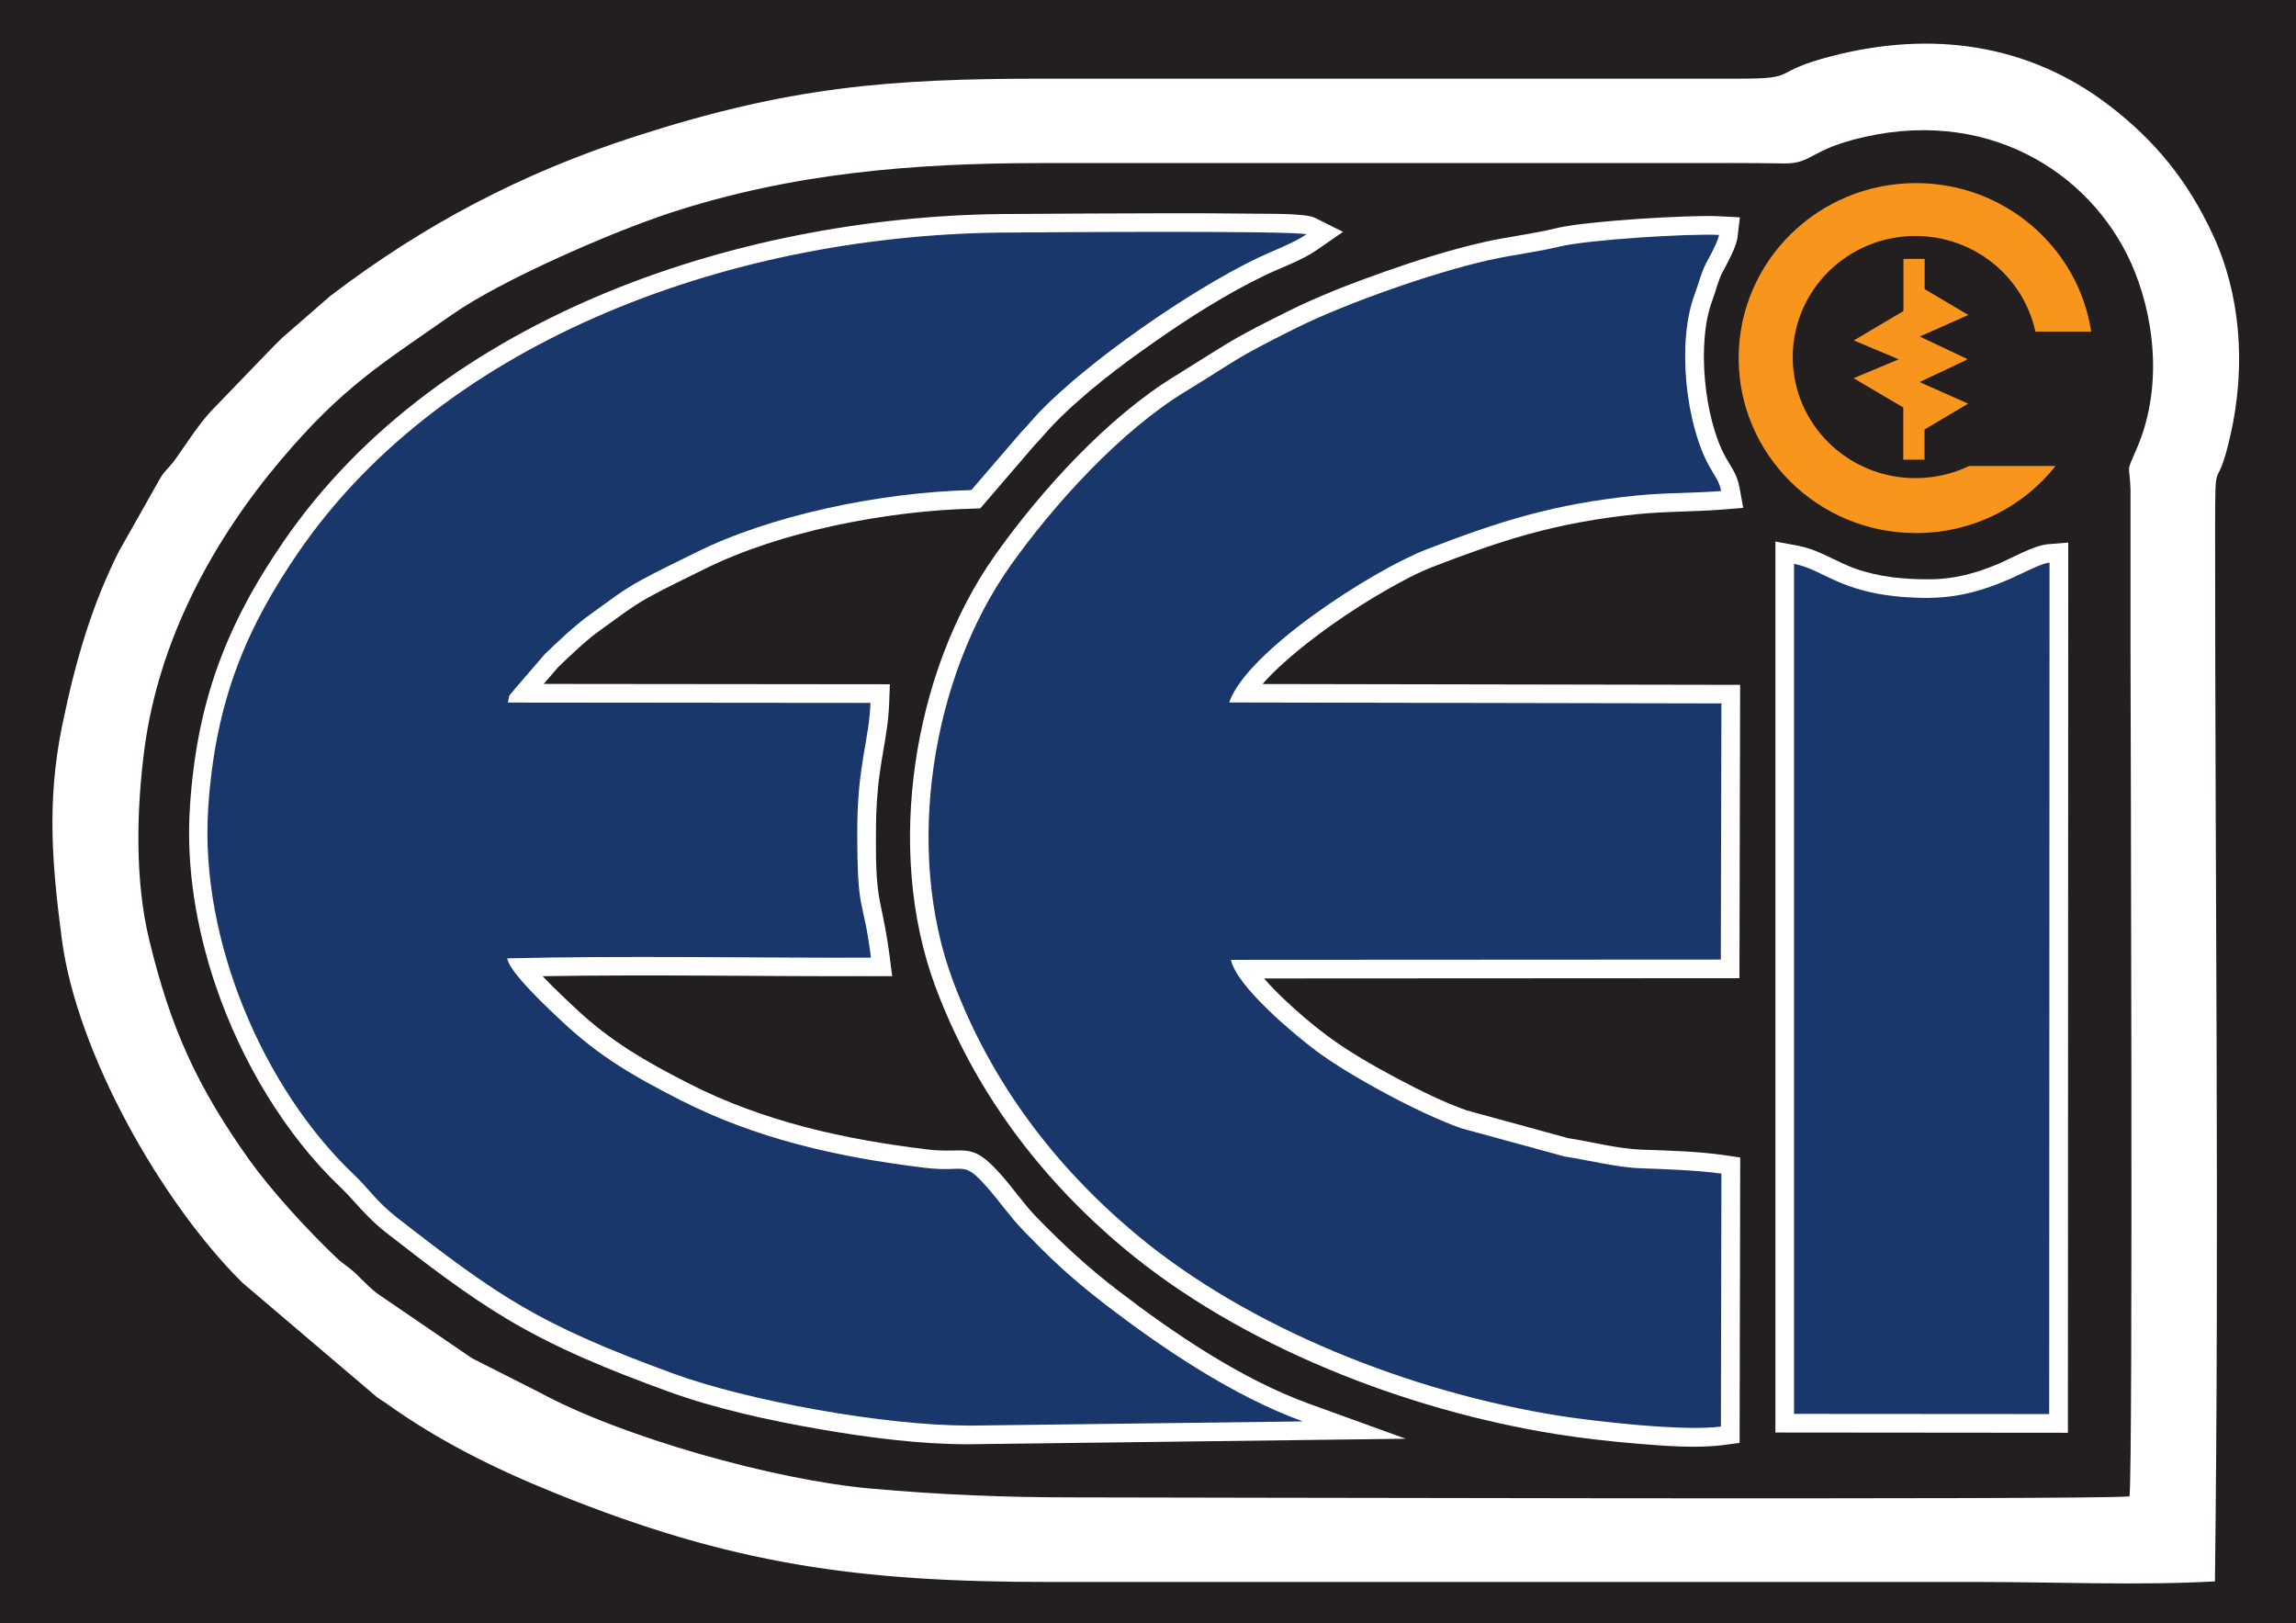 <svg xmlns="http://www.w3.org/2000/svg" id="Layer_1" data-name="Layer 1" viewBox="0 0 266.25 188.23"><rect x="0" y="0" width="266.25" height="188.23" fill="#808080" stroke="none"/><defs><style>      .cls-1 {        fill: #f8951d;      }      .cls-1, .cls-2, .cls-3 {        fill-rule: evenodd;      }      .cls-2 {        fill: #19376b;      }      .cls-3 {        fill: #fff;      }      .cls-4 {        fill: #231f20;        stroke: #231f20;        stroke-miterlimit: 2.61;        stroke-width: .5px;      }    </style></defs><rect class="cls-4" x="-168.07" y="-4.13" width="603.12" height="503.36"></rect><path class="cls-3" d="m223.73,67.17c2.85,0,5.44-.7,8.04-1.81,1.56-.67,4.11-2.13,5.73-2.26l2.34-.19-.04,103.22-33.92-.03V62.79s2.55.47,2.55.47c.53.1,1.04.24,1.55.41,1.74.61,3.33,1.59,5.08,2.23,2.77,1.01,5.74,1.28,8.66,1.27h0Zm-77.3,12.14l55.36.1-.08,34.01-55.13.03c.81.93,1.7,1.82,2.18,2.27,1.63,1.56,3.43,3.1,5.24,4.44,2.45,1.82,5.38,3.48,8.07,4.91,2.53,1.34,5.31,2.73,8.02,3.68l11.77,3.22c2.76.42,5.72,1.23,8.49,1.33,3.14.11,6.5.19,9.6.64l1.85.27-.07,33.09-1.87.25c-2.98.4-6.79.11-9.79-.14-3.18-.26-6.42-.62-9.57-1.12-17.4-2.76-36.71-10.25-50.27-21.64-9.71-8.16-17.26-18.23-21.73-30.17-3.06-8.17-3.59-17.4-2.35-25.99,1.23-8.52,4.31-17.19,9.32-24.23,5.3-7.45,12.99-15.9,20.82-20.68,1.99-1.22,3.95-2.49,5.94-3.7,2.26-1.37,4.66-2.55,7.02-3.73,3.61-1.81,7.55-3.32,11.35-4.66,3.72-1.31,7.6-2.54,11.45-3.41,2.77-.63,5.6-.94,8.35-1.6,1.3-.32,2.76-.48,4.09-.62,1.84-.2,3.69-.35,5.54-.48,1.8-.12,3.6-.22,5.4-.28,1.33-.04,2.71-.09,4.03-.02l2.3.12-.27,2.29c-.14,1.16-1.16,2.98-1.73,4.05-.5.93-.81,2.27-1.19,3.28-1.84,4.85-.96,13.63,1.51,18.15.72,1.3,1.36,2,1.64,3.57l.43,2.35-2.38.19c-3.3.27-6.62.2-9.92.54-4.31.44-8.49,1.17-12.67,2.33-3.72,1.03-7.36,2.36-10.96,3.75-1.77.68-3.57,1.64-5.22,2.58-2.23,1.26-4.4,2.65-6.49,4.12-1.96,1.38-5.75,4.22-8.09,6.9h0Zm-83.52,33.88c12.7-.21,25.4.03,38.1,0h2.45s-.31-2.43-.31-2.43c-.27-2.12-.65-4.01-1.09-6.09-.54-2.6-.48-5.67-.48-8.31,0-2.29.13-4.54.45-6.81.23-1.67.57-3.31.8-4.98.14-1,.24-1.99.28-3l.08-2.23-40.14-.04,1.72-1.99c1.52-1.44,3.17-3.06,4.88-4.27,1.85-1.31,3.61-2.71,5.6-3.8,2.1-1.16,4.27-2.17,6.41-3.24,8.81-4.4,21.19-6.76,31.05-7.02l.96-.03,6.32-7.35c.75-.76,1.39-1.58,2.13-2.34,3.44-3.56,7.85-6.9,11.92-9.73,3.94-2.75,8.26-5.49,12.59-7.58,1.99-.96,4.3-1.73,6.11-2.99l3-2.08-3.27-1.63c-1.03-.52-5.29-.45-6.51-.47-3.81-.05-7.62-.06-11.43-.05-5.67,0-11.34.05-17,.08-30.9,0-66.39,11.5-84.58,37.88-6.81,9.88-10.15,18.83-10.93,30.94-.45,6.97.76,14.11,3.01,20.71,2.92,8.57,7.93,17.14,14.53,23.4.51.49.99,1,1.46,1.53,1.2,1.34,2.3,2.51,3.73,3.63,4.51,3.51,9.09,7.07,14,10.01,5.86,3.51,12.16,6.03,18.56,8.37,5.57,2.04,11.89,3.42,17.73,4.43,5.59.97,11.64,1.76,17.31,1.75l50.66-.64-11.16-4.04c-7.85-2.84-15.7-8.15-22.29-13.21-3.47-2.67-6.3-5.3-9.33-8.41-1.47-1.51-2.68-3.29-4.07-4.87-3.61-4.1-4.04-2.47-8.57-3.01-9.65-1.16-19-3.21-27.71-7.65-4.98-2.54-9.07-4.89-13.16-8.73-.71-.67-2.4-2.24-3.78-3.69Z"></path><path class="cls-2" d="m223.73,69.33c-10.01,0-11.95-3.26-15.69-3.95v98.56s29.59.02,29.59.02l.04-98.72c-2.07.17-6.78,4.03-13.94,4.08h0Zm-24.17,96.09l.06-29.34c-2.61-.38-6.74-.53-9.35-.62-2.76-.09-6.19-.97-8.86-1.37l-11.97-3.27c-4.8-1.68-12.93-6.08-16.74-8.92-2.47-1.84-9.28-7.47-9.96-10.61l56.81-.03.07-29.7-57.08-.11c2.01-5.94,16.7-15.37,22.91-17.76,8.53-3.29,14.71-5.24,24.18-6.22,3.53-.36,6.49-.26,9.96-.54-.22-1.18-.84-1.87-1.41-2.92-2.7-4.92-3.76-14.36-1.64-19.95.4-1.05.76-2.53,1.31-3.55.37-.67,1.41-2.58,1.49-3.27-3.54-.18-15.21.56-18.44,1.34-2.68.65-5.5.96-8.38,1.61-6.41,1.45-16.55,5.01-22.31,7.89-7.49,3.75-6.18,3.31-12.8,7.35-7.52,4.59-15.19,13.06-20.19,20.09-9.24,13-12.38,33.06-6.71,48.21,4.4,11.75,11.8,21.46,21.1,29.27,13.17,11.06,32.11,18.44,49.22,21.16,4.05.64,14.42,1.83,18.73,1.25h0Zm-87.25-.13c-9.69.01-25.58-2.85-34.3-6.05-15.53-5.69-20.06-8.8-31.97-18.06-2.34-1.82-3.3-3.38-5.03-5.02-10.36-9.83-17.86-27.03-16.87-42.4.82-12.59,4.48-21.04,10.56-29.86,16.96-24.6,50.64-36.94,82.81-36.94.03,0,32.99-.27,33.97.22-1.46,1.01-4.13,2-5.82,2.82-7.73,3.74-19.36,11.81-25.11,17.76-.8.83-1.2,1.4-2.16,2.38l-5.75,6.68c-10.83.29-23.44,2.99-31.96,7.25-2.31,1.15-4.19,2.02-6.49,3.28-2.15,1.18-3.7,2.44-5.8,3.93-1.75,1.24-3.89,3.3-5.19,4.54l-3.46,4.01c-.9,1.18-.57.37-.84,1.63l42.04.04c-.15,4.36-1.53,7.21-1.53,14.87,0,10.02.64,7.21,1.59,14.67-13.74.04-28.69-.25-42.18.08.23,1.64,4.95,6,6.39,7.35,4.22,3.95,8.07,6.23,13.66,9.07,8.73,4.45,18.07,6.62,28.43,7.87,4.78.57,4.3-1,7.21,2.3,1.41,1.6,2.64,3.4,4.14,4.95,2.96,3.04,5.2,5.27,9.56,8.62,6.5,4.99,14.77,10.6,22.87,13.53l-38.77.49Z"></path><path class="cls-3" d="m246.94,173.5c-3.13.44-113.11.12-122.28.12-8.31,0-15.54-.3-23.65-1.02-11.26-.99-28.92-6-38.33-11.09l-7.94-4.02-10.98-7.5c-1.54-1.21-2.03-2.01-3.24-2.95-.7-.55-.84-.58-1.6-1.3-3.46-3.32-7.46-7.68-10.08-11.35-5.93-8.35-9.06-15.11-11.55-25.47-1.66-6.91-1.46-15-.55-22,1.66-12.75,7.99-24.31,15.82-33.57,7.14-8.45,11.59-11.09,19.86-16.87,5.78-4.04,18.57-9.59,25.25-11.78,14.2-4.65,28.31-5.79,43.09-5.79h73.74c4.12,0,8.24-.03,12.36.04,3.35.06,2.96-1.65,9.44-3.09,15.09-3.37,26.99,4.88,31.28,15.71,2.47,6.25,3.02,13.9.22,20.4-1.33,3.1-.85,1.6-.74,4.76v18.53c0,2.56.31,95.54-.12,98.25h0Zm9.91,9.85c.51-40.32.01-81.3.02-121.74,0-9.87.09-3.62,1.8-11.24,1.81-8.05,1.13-16.34-2.09-23.22-2.91-6.23-6.66-10.84-12.03-14.95-9.37-7.17-20.59-8.66-32.04-5.72-7.42,1.91-3.72,2.62-10.54,2.64h-80.89c-18.1,0-29.57.94-47.39,6.69-13.26,4.28-24.57,10.26-35.41,18.52l-5.57,4.85c-.61.58-1.02,1.03-1.62,1.63l-6.54,6.78c-1.59,1.67-3.16,4.24-4.44,5.96-.52.69-.93.95-1.46,1.78l-4.83,8.54c-3.13,6.19-5.05,12.64-6.62,20.31-1.8,8.82-1.14,16.2-.03,24.71,1.72,13.13,11.46,30.44,20.94,39.84l15.64,13.3c.43.31.53.33.97.64,6.19,4.43,12.61,7.61,19.74,10.49,20.33,8.22,34.93,10.27,57.27,10.27h107.85c8.76,0,18.63.42,27.26-.07Z"></path><path class="cls-1" d="m222.18,21.23c10.3,0,18.83,7.47,20.32,17.22h-6.47c-1.37-6.34-7.08-11.09-13.91-11.09-7.86,0-14.23,6.29-14.23,14.04s6.37,14.04,14.23,14.04c2.23,0,4.35-.51,6.23-1.41h10.02c-3.76,4.74-9.62,7.78-16.19,7.78-11.35,0-20.56-9.08-20.56-20.29s9.2-20.29,20.56-20.29h0Zm-1.99,20.43l-5.24,2.19,5.76,3.4v6.05h2.46v-3.5l5.06-3-5.63-2.5,5.5-2.6-.06-.03.08-.05-5.5-2.6,5.63-2.5-5.06-3v-3.5h-2.46v6.05l-5.76,3.4,5.21,2.19Z"></path></svg>